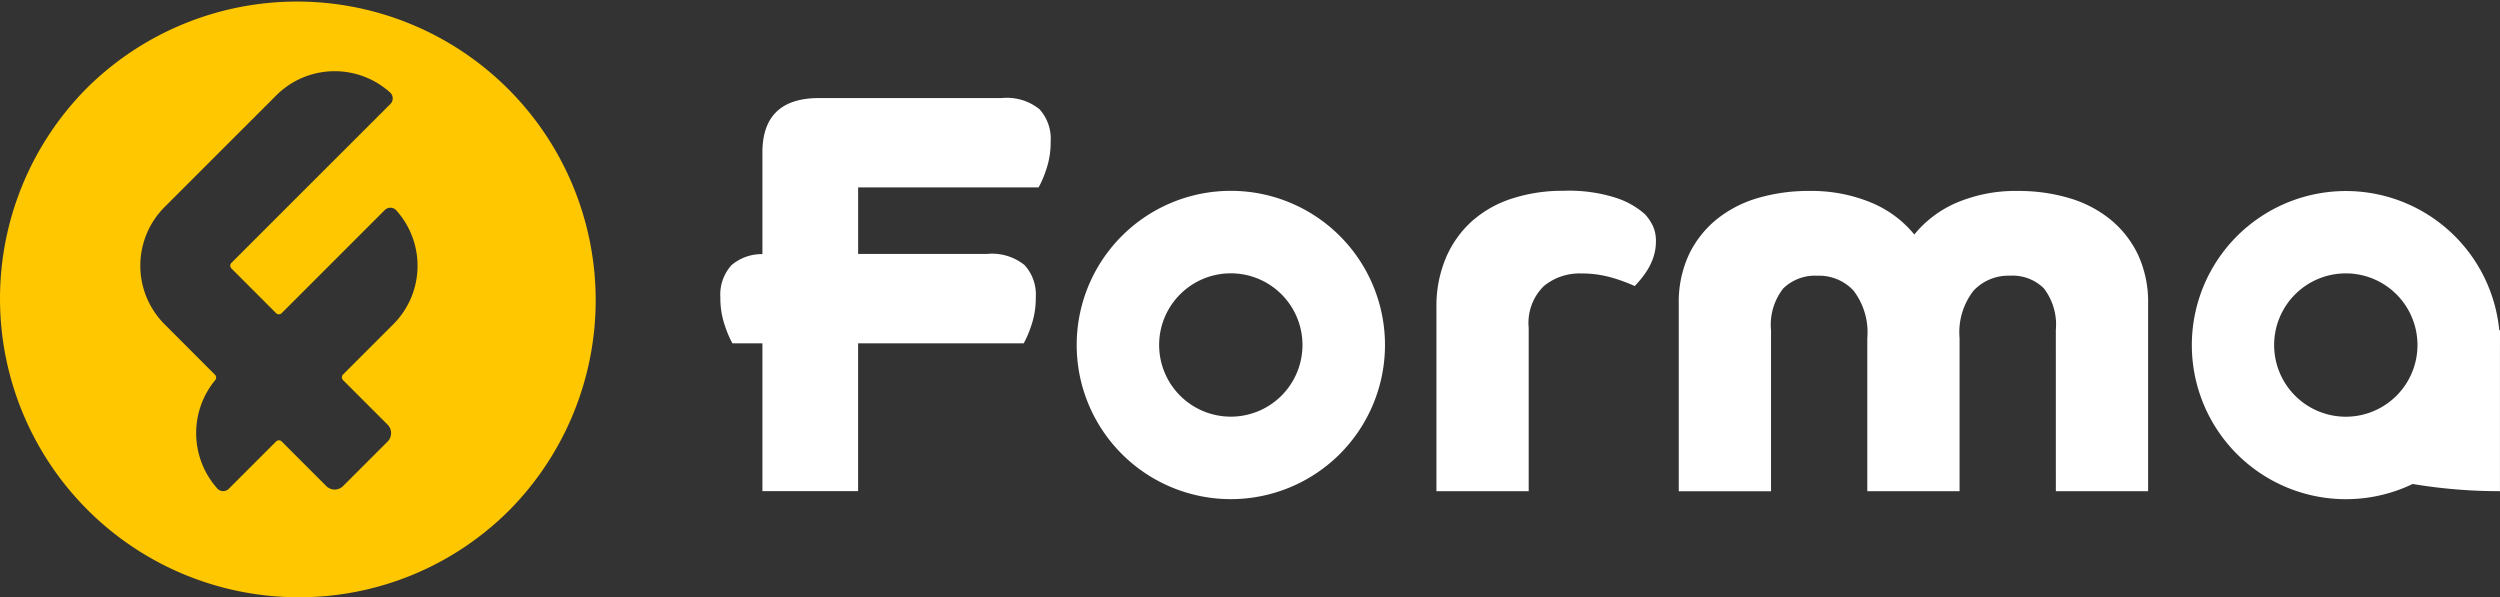 <svg xmlns="http://www.w3.org/2000/svg" width="167.435" height="40" viewBox="0 0 167.435 40"><rect x="0" y="0" width="167.435" height="40" fill="#333333" stroke="none"/><defs><style>.a{fill:#fec700;}.b{fill:#fff;}</style></defs><g transform="translate(-1290.346 -167.048)"><path class="a" d="M20,40A20,20,0,0,1,5.858,5.858,20,20,0,0,1,34.141,34.142,19.868,19.868,0,0,1,20,40ZM22.417,4.769A5.514,5.514,0,0,0,18.493,6.4L11.02,13.869a5.555,5.555,0,0,0,0,7.847L14.4,25.1a.263.263,0,0,1,.013.358,5.572,5.572,0,0,0,.142,7.26l.018.019a.529.529,0,0,0,.749,0l3.17-3.17a.265.265,0,0,1,.374,0l2.989,2.989a.794.794,0,0,0,1.12,0l2.989-2.989a.8.8,0,0,0,0-1.121l-2.989-2.989a.264.264,0,0,1,0-.373l3.363-3.363a5.543,5.543,0,0,0,.2-7.635l-.009-.01-.009-.01a.53.53,0,0,0-.748,0l-6.907,6.907a.264.264,0,0,1-.374,0L15.5,17.979a.265.265,0,0,1,0-.374L26.147,6.962a.53.53,0,0,0,0-.748l-.02-.019A5.536,5.536,0,0,0,22.417,4.769Z" transform="translate(1290.346 167.048)"/><path class="b" d="M181.452,51.034a5.646,5.646,0,0,0,.307-1.9,2.937,2.937,0,0,0-.748-2.168,3.474,3.474,0,0,0-2.514-.749H166.254q-3.8,0-3.8,3.646V56.67a3.11,3.11,0,0,0-2.067.735,2.937,2.937,0,0,0-.749,2.168,5.645,5.645,0,0,0,.307,1.9,6.91,6.91,0,0,0,.5,1.171h2.009v9.9h6.409v-9.9h11.092a6.949,6.949,0,0,0,.5-1.171,5.635,5.635,0,0,0,.307-1.9,2.937,2.937,0,0,0-.749-2.168,3.475,3.475,0,0,0-2.514-.748h-8.635V52.2h12.089a6.886,6.886,0,0,0,.5-1.17m17.171,11.725a4.8,4.8,0,1,1-4.8-4.8,4.8,4.8,0,0,1,4.8,4.8m5.526,0a10.324,10.324,0,1,0-10.324,10.324,10.324,10.324,0,0,0,10.324-10.324m17.973-5.872a3.264,3.264,0,0,0,.173-1.075,2.4,2.4,0,0,0-.192-1,3.191,3.191,0,0,0-.538-.806,5.443,5.443,0,0,0-1.861-1.074,10.268,10.268,0,0,0-3.588-.5,10.988,10.988,0,0,0-3.454.518,7.457,7.457,0,0,0-2.687,1.516,6.978,6.978,0,0,0-1.746,2.456,8.315,8.315,0,0,0-.634,3.339V72.546h6.179V61.608a3.452,3.452,0,0,1,1.017-2.8,3.75,3.75,0,0,1,2.476-.844,7.268,7.268,0,0,1,2.034.269,10.978,10.978,0,0,1,1.574.575q.115-.115.345-.384a6.211,6.211,0,0,0,.48-.652,4.051,4.051,0,0,0,.422-.883M249.08,72.546h6.179V60a7.519,7.519,0,0,0-.672-3.282,6.835,6.835,0,0,0-1.842-2.36,7.916,7.916,0,0,0-2.763-1.439,11.861,11.861,0,0,0-3.435-.48,10.123,10.123,0,0,0-4.068.768,7.417,7.417,0,0,0-2.878,2.149,7.377,7.377,0,0,0-2.917-2.149,10.407,10.407,0,0,0-4.107-.768,12,12,0,0,0-3.473.48,7.9,7.9,0,0,0-2.763,1.439,6.823,6.823,0,0,0-1.842,2.36A7.514,7.514,0,0,0,223.826,60v12.55h6.179V61.761a3.921,3.921,0,0,1,.825-2.8,3.048,3.048,0,0,1,2.284-.844,3.137,3.137,0,0,1,2.418,1,4.6,4.6,0,0,1,.921,3.186V72.546h6.179V62.3a4.535,4.535,0,0,1,.94-3.186,3.2,3.2,0,0,1,2.437-1,2.984,2.984,0,0,1,2.264.844,3.984,3.984,0,0,1,.806,2.8ZM273.3,62.759a4.8,4.8,0,1,1-4.8-4.8,4.8,4.8,0,0,1,4.8,4.8m5.526,0v-1h-.049A10.319,10.319,0,1,0,273,72.053v.015a35.372,35.372,0,0,0,5.825.478V62.759" transform="translate(1178.954 127.398)"/></g></svg>
